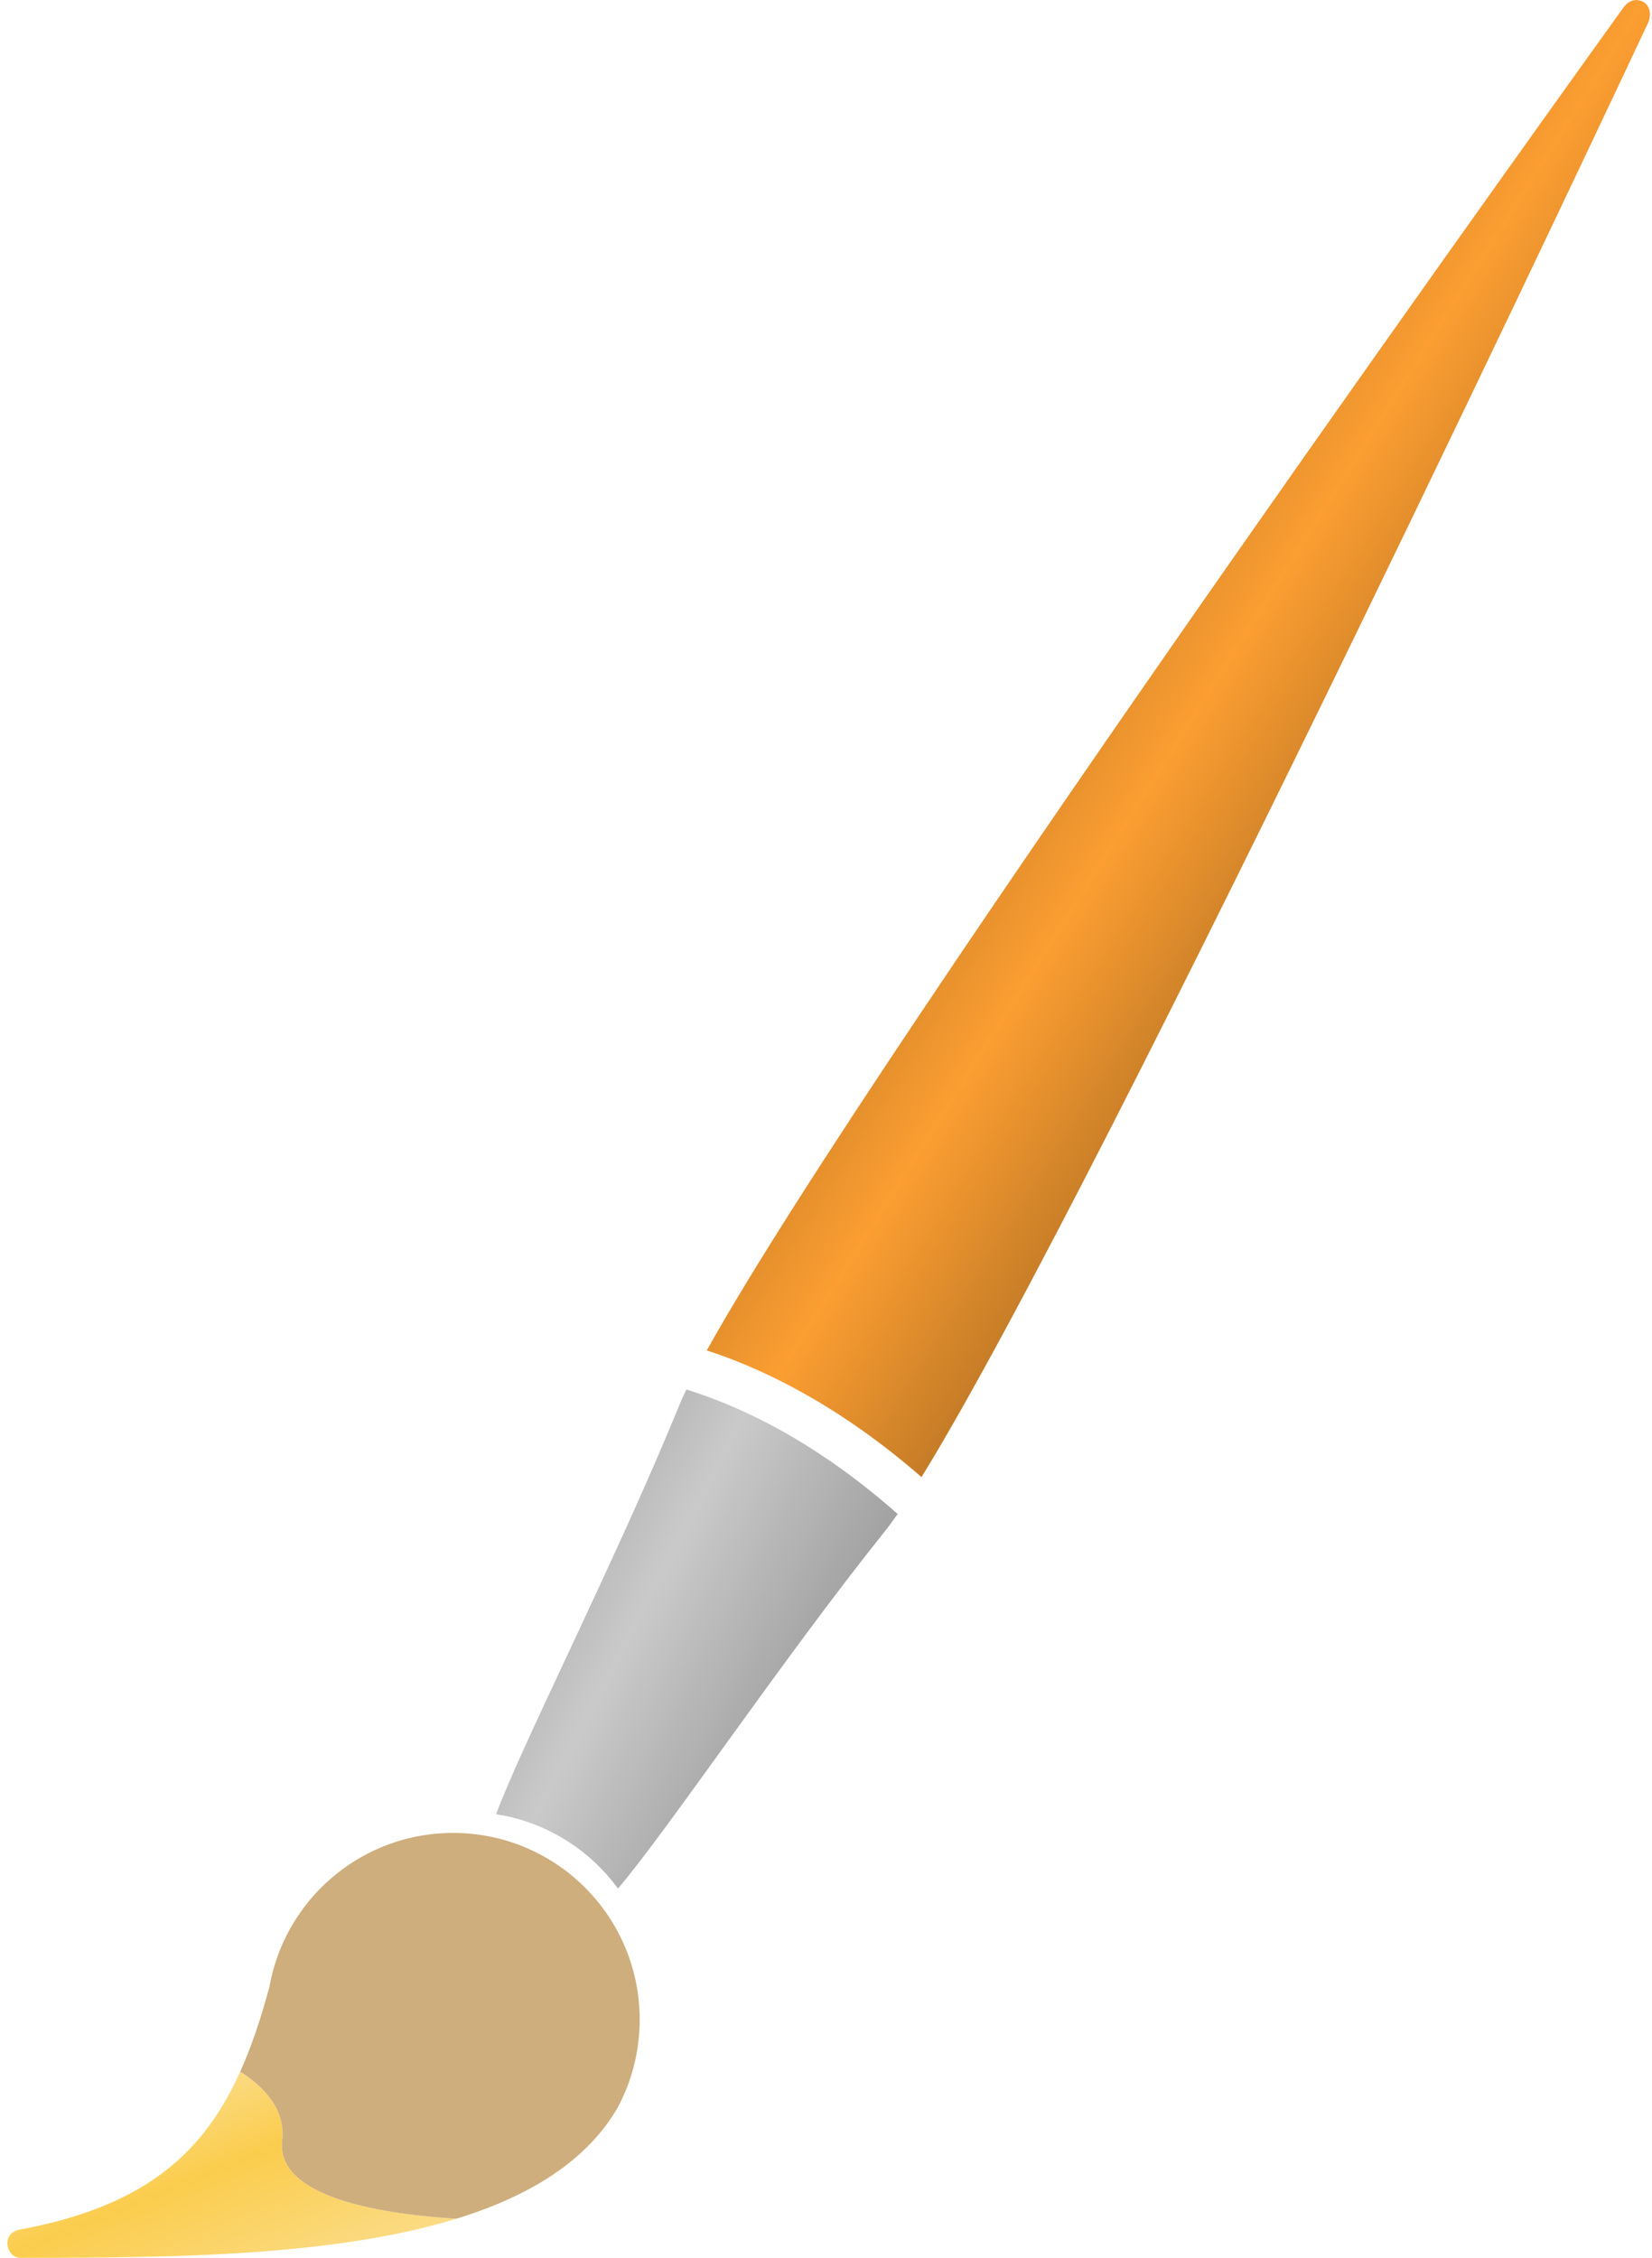 <?xml version="1.0"?>
<svg xmlns="http://www.w3.org/2000/svg" width="1499" height="2048" viewBox="0 0 1499 2048">
  <defs>
    <linearGradient x2="1" y1="0" x1="0" id="b" y2="1">
      <stop offset="0" stop-opacity=".992" stop-color="#0c0800"/>
      <stop offset=".5" stop-opacity=".988" stop-color="#fc9d2f"/>
      <stop offset="1" stop-opacity=".992"/>
    </linearGradient>
    <linearGradient x2="1" y1=".016" x1="0" id="c" y2=".875">
      <stop offset="0"/>
      <stop offset=".488" stop-opacity=".988" stop-color="#c9c9c9"/>
      <stop offset="1" stop-opacity=".996"/>
    </linearGradient>
    <linearGradient id="a" y2="1">
      <stop offset="0" stop-color="#fbe9ba"/>
      <stop offset=".5" stop-color="#fbcd4d"/>
      <stop offset="1" stop-color="#fbdf93"/>
    </linearGradient>
  </defs>
  <path fill="url(#a)" d="M414.287 2012.552c-.717-.044-1.256-.019-1.978-.065a711.287 711.287 0 01-21.526-1.714 583.731 583.731 0 01-22.086-2.506c-7.394-.989-14.782-2.13-22.02-3.461-7.239-1.331-14.354-2.86-21.197-4.582s-13.406-3.64-19.614-5.802a169.522 169.522 0 01-9.032-3.428c-2.9-1.2-5.673-2.467-8.34-3.791-2.667-1.324-5.212-2.698-7.615-4.154a80.516 80.516 0 01-6.79-4.582 61.517 61.517 0 01-5.835-4.977 48.742 48.742 0 01-4.846-5.44l-3.725-5.9a35.31 35.31 0 01-2.538-6.362 34.8 34.8 0 01-1.253-6.857 38.38 38.38 0 01.132-7.351 53.7 53.7 0 00.33-7.483 50.155 50.155 0 00-2.407-13.911 53.292 53.292 0 00-2.571-6.494 59.171 59.171 0 00-3.396-6.198 67.293 67.293 0 00-4.153-5.867c-1.507-1.909-3.152-3.762-4.879-5.571a93.506 93.506 0 00-5.472-5.308 110.381 110.381 0 00-6.033-4.977 131.94 131.94 0 00-6.56-4.714c-.936-.634-2.007-1.163-2.966-1.78-34.01 75.57-88.227 122.376-199.668 143.132-18.25 3.4-12.227 25.647 0 25.647 131.58 0 282.947-.618 396.038-35.503z"/>
  <path fill="#ceae7d" d="M411.188 1662.665c-83.185 0-152.367 59.992-166.603 139.078-7.672 28.63-16.255 54.395-26.668 77.533.96.618 2.03 1.147 2.966 1.78a131.946 131.946 0 016.56 4.714c2.101 1.618 4.108 3.265 6.033 4.978a93.507 93.507 0 015.472 5.307c1.727 1.81 3.372 3.663 4.879 5.571a67.293 67.293 0 014.153 5.868 59.174 59.174 0 013.396 6.197c.999 2.112 1.859 4.278 2.57 6.494a50.116 50.116 0 012.407 13.911 53.692 53.692 0 01-.33 7.483 38.38 38.38 0 00-.131 7.351 34.8 34.8 0 001.253 6.857 35.31 35.31 0 002.538 6.362 39.925 39.925 0 003.725 5.901 48.743 48.743 0 004.846 5.44 61.516 61.516 0 005.834 4.977 80.516 80.516 0 006.791 4.582c2.403 1.455 4.948 2.829 7.615 4.153a132.973 132.973 0 008.34 3.791c2.9 1.2 5.928 2.348 9.032 3.429 6.208 2.16 12.771 4.08 19.614 5.801 6.843 1.722 13.958 3.251 21.197 4.583 7.238 1.33 14.626 2.472 22.02 3.46 7.394.99 14.777 1.81 22.086 2.506a711.267 711.267 0 0021.526 1.714c.722.047 1.261.022 1.978.066 65.235-20.123 117.78-51.586 146.33-101.037 12.649-23.715 19.812-50.823 19.812-79.577 0-93.488-75.752-169.273-169.24-169.273z"/>
  <path fill="url(#b)" d="M1484.519.058c-3.537.078-7.565 1.687-11.208 6.495-5.173 7.21-678.665 942.29-831.996 1218.44 3.656 1.192 7.4 2.412 11.175 3.758 23.663 8.437 49.818 19.967 77.73 35.668 33.197 18.674 68.9 43.248 105.95 75.456 168.363-273.061 655.708-1311.588 659.49-1319.61 3.498-8.981.051-15.438-3.527-17.932-.223-.156-.465-.31-.725-.461-1.703-1-4.139-1.874-6.89-1.814z"/>
  <path fill="url(#c)" d="M1473.31 6.553zM622.79 1260.397c-2.595 5.41-4.799 10.346-6.593 14.735-56.981 139.396-142.403 306.745-166.043 370.556 45.31 7.007 84.674 31.975 110.596 67.413 44.137-51.556 148.403-206.98 241.928-323.746 3.565-4.45 7.535-9.823 11.834-16.02-33.62-29.729-65.88-52.56-95.795-70.05-28.946-16.925-55.7-28.872-79.478-37.35-5.683-2.026-11.144-3.889-16.45-5.538z"/>
</svg>
